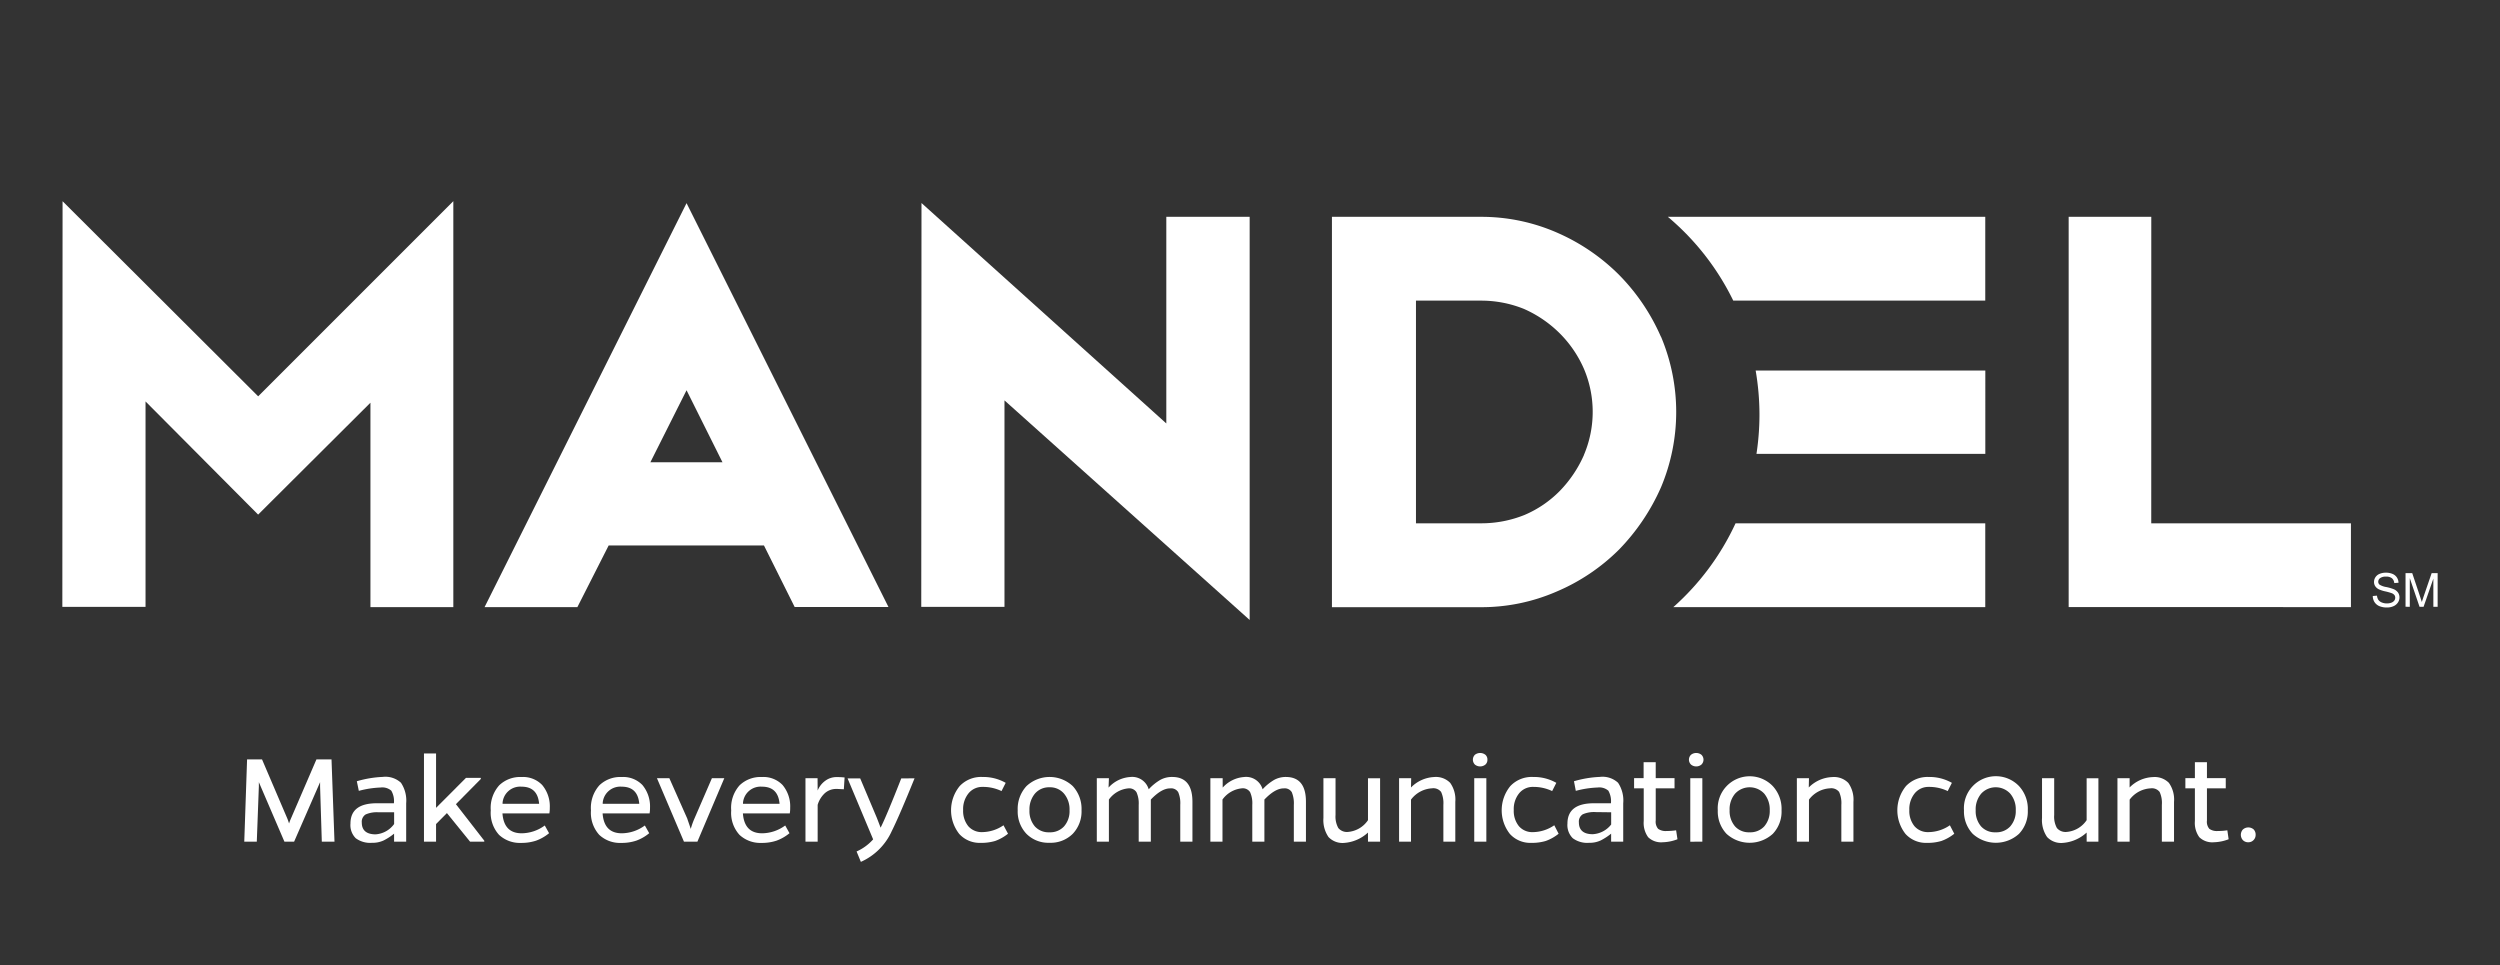 <svg xmlns="http://www.w3.org/2000/svg" id="a48bfab7-e167-473d-9df1-904612a786a8" data-name="f9d245b1-05b5-409c-9ac2-6646e530e7a8" viewBox="0 0 1312.9 506.8"><rect x="0" y="0" width="1312.9" height="506.8" fill="#333333" stroke="none"/><defs><style>.b1a2d3e9-724f-479b-a408-a55dc5e65d21{fill:#fff;}</style></defs><polygon class="b1a2d3e9-724f-479b-a408-a55dc5e65d21" points="135.58 208.13 238.07 105.64 238.07 318.83 194.54 318.83 194.54 211.49 135.56 270.25 76.43 210.82 76.43 318.69 32.74 318.69 32.86 105.67 135.58 208.13"></polygon><path class="b1a2d3e9-724f-479b-a408-a55dc5e65d21" d="M360.55,106.68,254.48,318.83h48.74l16.43-32.38H401.2l16.12,32.31h49.26Zm-19,136.08,19-37.82,18.87,37.82Z"></path><polygon class="b1a2d3e9-724f-479b-a408-a55dc5e65d21" points="612.5 222.38 483.93 106.62 483.81 318.69 527.51 318.69 527.51 210.27 656.27 325.58 656.27 113.86 612.5 113.86 612.5 222.38"></polygon><path class="b1a2d3e9-724f-479b-a408-a55dc5e65d21" d="M872.2,176.75A107.33,107.33,0,0,0,850,144.08a105.71,105.71,0,0,0-32.52-22,99,99,0,0,0-39.75-8.21H699.48v205h78.24a98.68,98.68,0,0,0,39.75-8.2,103.89,103.89,0,0,0,32.81-22.08,111.09,111.09,0,0,0,22-32.66,101.92,101.92,0,0,0,0-79.14Zm-40.35,62.16a63.9,63.9,0,0,1-12.65,18.85,57.57,57.57,0,0,1-18.53,12.65,60.76,60.76,0,0,1-22.95,4.41H743.61V157.88h34.11a60,60,0,0,1,22.57,4.34A61.9,61.9,0,0,1,819.05,175a60.36,60.36,0,0,1,12.77,18.7,57.82,57.82,0,0,1,0,45.19Z"></path><polygon class="b1a2d3e9-724f-479b-a408-a55dc5e65d21" points="1129.75 274.82 1129.77 113.86 1086.38 113.86 1086.38 318.81 1234.62 318.83 1234.62 274.82 1129.75 274.82"></polygon><path class="b1a2d3e9-724f-479b-a408-a55dc5e65d21" d="M878.77,318.83h163.81v-44H911.44A134.29,134.29,0,0,1,878.77,318.83Z"></path><path class="b1a2d3e9-724f-479b-a408-a55dc5e65d21" d="M875.88,113.86a134.23,134.23,0,0,1,34.35,44h132.35v-44Z"></path><path class="b1a2d3e9-724f-479b-a408-a55dc5e65d21" d="M924,217.61a137.14,137.14,0,0,1-1.57,20.74h120.18V194.58H922A137.83,137.83,0,0,1,924,217.61Z"></path><path class="b1a2d3e9-724f-479b-a408-a55dc5e65d21" d="M1246.09,313l2.21-.19A5,5,0,0,0,1249,315a4,4,0,0,0,1.78,1.37,6.82,6.82,0,0,0,2.71.53,6.58,6.58,0,0,0,2.36-.4,3.35,3.35,0,0,0,1.53-1.09,2.59,2.59,0,0,0,.5-1.52,2.3,2.3,0,0,0-.48-1.45,3.51,3.51,0,0,0-1.59-1,28.2,28.2,0,0,0-3.15-.87,15.78,15.78,0,0,1-3.41-1.1,4.71,4.71,0,0,1-1.89-1.65,4,4,0,0,1-.62-2.2,4.46,4.46,0,0,1,.76-2.5,4.66,4.66,0,0,1,2.22-1.77,8.36,8.36,0,0,1,3.24-.6,8.93,8.93,0,0,1,3.47.63,5.1,5.1,0,0,1,2.31,1.87,5.39,5.39,0,0,1,.87,2.78l-2.25.17a3.62,3.62,0,0,0-1.22-2.53,4.78,4.78,0,0,0-3.08-.86,5,5,0,0,0-3.1.78,2.35,2.35,0,0,0-1,1.88,2,2,0,0,0,.69,1.56,9.46,9.46,0,0,0,3.53,1.26,23.28,23.28,0,0,1,3.91,1.13,5.37,5.37,0,0,1,2.28,1.8,4.42,4.42,0,0,1,.74,2.52,4.76,4.76,0,0,1-.81,2.66,5.29,5.29,0,0,1-2.32,1.94,8.16,8.16,0,0,1-3.41.69,10.11,10.11,0,0,1-4-.7,5.63,5.63,0,0,1-2.55-2.1A6,6,0,0,1,1246.09,313Z"></path><path class="b1a2d3e9-724f-479b-a408-a55dc5e65d21" d="M1263.29,318.63V301h3.52l4.19,12.52c.38,1.17.66,2,.84,2.62.2-.65.52-1.59.94-2.84L1277,301h3.15v17.68h-2.25v-14.8l-5.14,14.8h-2.11l-5.12-15.05v15.05Z"></path><g id="a5bb78ed-de92-4f02-b41a-cef7938c55b3" data-name="a2cfb639-aec0-40b8-b46f-0daa3080a8d1"><g id="f56bd60f-f77f-4d67-8c90-f51b1007f402" data-name="a51bb127-65b3-410f-a5d1-39d809bdc27b"><path class="b1a2d3e9-724f-479b-a408-a55dc5e65d21" d="M168.1,413.12v-2.35L154.46,442h-5.1l-13.42-31.24V413L134.86,442h-6.58l1.48-43.21h7.84l13.28,31.05c.24.55.55,1.45.92,2.62a24.3,24.3,0,0,1,1-2.62l13.39-31.05h7.91L175.66,442H169Z"></path><path class="b1a2d3e9-724f-479b-a408-a55dc5e65d21" d="M187.39,410.28A56.38,56.38,0,0,1,201,408a12,12,0,0,1,9.57,3.08,16.76,16.76,0,0,1,2.74,10.77V442h-6.35v-4.2a29.57,29.57,0,0,1-5.44,3.55,13.8,13.8,0,0,1-6.17,1.26,12.71,12.71,0,0,1-8.52-2.4,9.69,9.69,0,0,1-2.78-7.69q0-10.71,13.92-10.68h8.89a10.93,10.93,0,0,0-1.36-6.6,7.2,7.2,0,0,0-5.61-1.67,50.93,50.93,0,0,0-11.45,1.76Zm11.39,16.3a14.64,14.64,0,0,0-6.76,1.14A4.51,4.51,0,0,0,190,432c0,4,2.41,6.17,7.28,6.17a13.1,13.1,0,0,0,9.7-5.43v-6.17Z"></path><path class="b1a2d3e9-724f-479b-a408-a55dc5e65d21" d="M252.51,409.08l-13.08,13.24,14.9,19.19v.5h-7.47L234.7,427,229,432.75V442h-6.35v-46.3H229v28.55l15.71-15.74h7.78Z"></path><path class="b1a2d3e9-724f-479b-a408-a55dc5e65d21" d="M288.35,437.56a22.78,22.78,0,0,1-6.83,3.92,24.16,24.16,0,0,1-7.87,1.18,16,16,0,0,1-11.57-4.23,17.17,17.17,0,0,1-4.35-12.81,17.8,17.8,0,0,1,4.44-13.21,15.87,15.87,0,0,1,11.76-4.35,13.9,13.9,0,0,1,10.8,4.19,17.48,17.48,0,0,1,4,12,16.59,16.59,0,0,1-.22,2.9H263.87q.76,10.47,10.12,10.46a20.77,20.77,0,0,0,12.1-4.1Zm-5.22-15.43c-.53-6-3.58-9-9.26-9a9.25,9.25,0,0,0-9.94,8.52c0,.15,0,.31,0,.46Z"></path><path class="b1a2d3e9-724f-479b-a408-a55dc5e65d21" d="M340.94,437.56a22.44,22.44,0,0,1-6.82,3.92,23.9,23.9,0,0,1-7.87,1.18,15.9,15.9,0,0,1-11.55-4.23,17.21,17.21,0,0,1-4.35-12.81,17.8,17.8,0,0,1,4.42-13.21,15.83,15.83,0,0,1,11.75-4.35,14,14,0,0,1,10.84,4.19,17.53,17.53,0,0,1,4,12,16.59,16.59,0,0,1-.22,2.9H316.46c.5,7,3.89,10.46,10.1,10.46a20.76,20.76,0,0,0,12.09-4.1Zm-5.22-15.43c-.52-6-3.58-9-9.26-9a9.25,9.25,0,0,0-9.94,8.52l0,.46Z"></path><path class="b1a2d3e9-724f-479b-a408-a55dc5e65d21" d="M359.18,442,345,408.67h6.51L361,430.06c0,.22.68,1.95,1.76,5.25a40.88,40.88,0,0,1,1.85-5.25l9.26-21.39h6.51L366.25,442Z"></path><path class="b1a2d3e9-724f-479b-a408-a55dc5e65d21" d="M414.61,437.56a22.86,22.86,0,0,1-6.82,3.92,23.9,23.9,0,0,1-7.87,1.18,16,16,0,0,1-11.57-4.23A17.11,17.11,0,0,1,384,425.62a17.75,17.75,0,0,1,4.41-13.21,15.87,15.87,0,0,1,11.76-4.35,13.91,13.91,0,0,1,10.8,4.19,17.47,17.47,0,0,1,4,12,15.67,15.67,0,0,1-.21,2.9H390.14q.76,10.47,10.12,10.46a20.79,20.79,0,0,0,12.1-4.1Zm-5.21-15.43c-.53-6-3.58-9-9.26-9a9.27,9.27,0,0,0-9.95,8.52c0,.15,0,.31,0,.46Z"></path><path class="b1a2d3e9-724f-479b-a408-a55dc5e65d21" d="M429.4,415.16a11.84,11.84,0,0,1,4-5.13,9.86,9.86,0,0,1,5.92-1.94,37.21,37.21,0,0,1,4.23.21l-.4,6.18c-1.14,0-2.47-.16-4-.16a8.9,8.9,0,0,0-5.93,2.19,13.49,13.49,0,0,0-3.82,6.18V442H423V408.67h6.35Z"></path><path class="b1a2d3e9-724f-479b-a408-a55dc5e65d21" d="M480.29,408.74q-8.06,19.9-12,27.77a32.08,32.08,0,0,1-16.2,16.11l-2.25-5.46a25.33,25.33,0,0,0,8.7-6.36l-13.42-32h6.63l8.71,20.65s.71,1.79,2,5.21c1.95-3.83,5.53-12.34,10.84-25.86Z"></path><path class="b1a2d3e9-724f-479b-a408-a55dc5e65d21" d="M529.37,437.84a23.25,23.25,0,0,1-6.76,3.8,25.46,25.46,0,0,1-7.66,1,14.45,14.45,0,0,1-11.2-4.7,20.09,20.09,0,0,1,.24-25.12,15.44,15.44,0,0,1,12-4.78,23.63,23.63,0,0,1,12.16,3.08l-2.19,4.32a22.34,22.34,0,0,0-9.91-2.19,9.27,9.27,0,0,0-7.41,3.37,13.12,13.12,0,0,0-2.84,8.79,12.64,12.64,0,0,0,2.72,8.49,9.26,9.26,0,0,0,7.32,3.09A20.08,20.08,0,0,0,527,433.4Z"></path><path class="b1a2d3e9-724f-479b-a408-a55dc5e65d21" d="M563.38,412.84a17.65,17.65,0,0,1,4.6,12.72,17,17,0,0,1-4.63,12.34,16.4,16.4,0,0,1-12.19,4.69,16.2,16.2,0,0,1-12.1-4.69,17,17,0,0,1-4.6-12.34,17.6,17.6,0,0,1,4.6-12.72,17.78,17.78,0,0,1,24.32,0ZM558.78,434a12.08,12.08,0,0,0,2.9-8.45,12.82,12.82,0,0,0-2.9-8.77,9.58,9.58,0,0,0-7.62-3.33,9.7,9.7,0,0,0-7.66,3.33,13,13,0,0,0-2.87,8.77,12.32,12.32,0,0,0,2.84,8.45,9.71,9.71,0,0,0,7.62,3.09A9.87,9.87,0,0,0,558.78,434Z"></path><path class="b1a2d3e9-724f-479b-a408-a55dc5e65d21" d="M582.17,413.61a16.72,16.72,0,0,1,11.33-5.55,9,9,0,0,1,9.75,6.45,26.22,26.22,0,0,1,6.18-5,12.64,12.64,0,0,1,6.17-1.48q10.62,0,10.62,13.08V442h-6.39V422.69a14.77,14.77,0,0,0-1.08-6.67,4.34,4.34,0,0,0-4.2-2c-3.09,0-6.42,1.95-10.18,5.87V442H598V422.69a14.13,14.13,0,0,0-1.18-6.67,4.51,4.51,0,0,0-4.29-2,14.21,14.21,0,0,0-10.18,5.87V442H576V408.67h6.36Z"></path><path class="b1a2d3e9-724f-479b-a408-a55dc5e65d21" d="M642.11,413.61a16.72,16.72,0,0,1,11.21-5.55,9,9,0,0,1,9.75,6.45,26,26,0,0,1,6.17-5,12.77,12.77,0,0,1,6-1.48q10.62,0,10.59,13.08V442h-6.36V422.69a15.19,15.19,0,0,0-1.08-6.67,4.34,4.34,0,0,0-4.2-2c-3.08,0-6.42,1.95-10.18,5.87V442h-6.36V422.69A14.25,14.25,0,0,0,656.5,416a4.53,4.53,0,0,0-4.29-2A14.21,14.21,0,0,0,642,419.88V442h-6.36V408.67h6.45Z"></path><path class="b1a2d3e9-724f-479b-a408-a55dc5e65d21" d="M718.41,437.22a20.54,20.54,0,0,1-12.5,5.44,10.12,10.12,0,0,1-8.24-3.09,15.7,15.7,0,0,1-2.66-10v-20.9h6.36V428a12.38,12.38,0,0,0,1.45,6.83,5.84,5.84,0,0,0,5.13,2.06,14,14,0,0,0,10.46-6.17v-22h6.36V442h-6.36Z"></path><path class="b1a2d3e9-724f-479b-a408-a55dc5e65d21" d="M741,413.55a18.22,18.22,0,0,1,12.19-5.49,10.48,10.48,0,0,1,8.4,3.08,15.1,15.1,0,0,1,2.68,9.94V442H758V422.69a14.13,14.13,0,0,0-1.18-6.79A5.16,5.16,0,0,0,752,414a14.78,14.78,0,0,0-11,5.93V442h-6.26V408.67h6.35Z"></path><path class="b1a2d3e9-724f-479b-a408-a55dc5e65d21" d="M774.58,396.36a4.52,4.52,0,0,1,5.47,0,3.29,3.29,0,0,1,1.08,2.62,3.25,3.25,0,0,1-1.08,2.56,4.38,4.38,0,0,1-5.47,0,3.65,3.65,0,0,1,0-5.18ZM774.21,442V408.67h6.36V442Z"></path><path class="b1a2d3e9-724f-479b-a408-a55dc5e65d21" d="M818.53,437.84a23,23,0,0,1-6.76,3.8,25.35,25.35,0,0,1-7.65,1,14.45,14.45,0,0,1-11.2-4.7,20.09,20.09,0,0,1,.24-25.12,15.44,15.44,0,0,1,12-4.78,23.65,23.65,0,0,1,12.16,3.08l-2.19,4.32a22.64,22.64,0,0,0-9.91-2.19,9.25,9.25,0,0,0-7.44,3.37,13.12,13.12,0,0,0-2.81,8.79,12.64,12.64,0,0,0,2.72,8.49A9.24,9.24,0,0,0,805,437a20.08,20.08,0,0,0,11.24-3.61Z"></path><path class="b1a2d3e9-724f-479b-a408-a55dc5e65d21" d="M826.59,410.28A55.89,55.89,0,0,1,840.17,408a12,12,0,0,1,9.57,3.08,16.76,16.76,0,0,1,2.71,10.77V442H846.1v-4.2a31,31,0,0,1-5.44,3.55,13.8,13.8,0,0,1-6.17,1.26,12.71,12.71,0,0,1-8.52-2.4,9.66,9.66,0,0,1-2.81-7.69q0-10.71,14-10.68H846a11.16,11.16,0,0,0-1.36-6.6,7.23,7.23,0,0,0-5.64-1.67,50.84,50.84,0,0,0-11.45,1.76ZM838,426.48a14.77,14.77,0,0,0-6.76,1.14,4.52,4.52,0,0,0-2.07,4.29c0,4,2.41,6.18,7.25,6.18a13.19,13.19,0,0,0,9.7-5.09v-6.42Z"></path><path class="b1a2d3e9-724f-479b-a408-a55dc5e65d21" d="M880.94,440.74a23.09,23.09,0,0,1-7.75,1.58,9.79,9.79,0,0,1-7.65-2.66,12.79,12.79,0,0,1-2.32-8.52V414h-5.06v-5.37h5v-8.36h6.36v8.36h9.88V414h-9.88v16.89a5.74,5.74,0,0,0,1.27,4.38,6.78,6.78,0,0,0,4.44,1.14,33,33,0,0,0,5-.37Z"></path><path class="b1a2d3e9-724f-479b-a408-a55dc5e65d21" d="M888.07,396.36a4.43,4.43,0,0,1,5.43,0,3.58,3.58,0,0,1,0,5.18,4.32,4.32,0,0,1-5.43,0,3.58,3.58,0,0,1,0-5.18Zm-.4,45.68V408.67H894V442Z"></path><path class="b1a2d3e9-724f-479b-a408-a55dc5e65d21" d="M931,412.84a17.6,17.6,0,0,1,4.6,12.72A16.91,16.91,0,0,1,931,437.9a18.07,18.07,0,0,1-24.29,0,17.08,17.08,0,0,1-4.6-12.34A16.8,16.8,0,0,1,931,412.84ZM926.5,434a12.33,12.33,0,0,0,2.9-8.45,13,13,0,0,0-2.9-8.77,10.43,10.43,0,0,0-14.75-.53c-.18.17-.36.35-.53.53a12.77,12.77,0,0,0-2.9,8.77,12.33,12.33,0,0,0,2.87,8.45,9.71,9.71,0,0,0,7.59,3.09A9.93,9.93,0,0,0,926.5,434Z"></path><path class="b1a2d3e9-724f-479b-a408-a55dc5e65d21" d="M949.89,413.55a18.25,18.25,0,0,1,12.35-5.46,10.48,10.48,0,0,1,8.42,3.08,15.17,15.17,0,0,1,2.69,9.94V442H967V422.69a14.24,14.24,0,0,0-1.17-6.79A5.2,5.2,0,0,0,961,414a14.65,14.65,0,0,0-11,5.93V442h-6.36V408.67H950Z"></path><path class="b1a2d3e9-724f-479b-a408-a55dc5e65d21" d="M1026.31,437.84a23.12,23.12,0,0,1-6.76,3.8,25,25,0,0,1-7.65,1,14.49,14.49,0,0,1-11.21-4.7,20.11,20.11,0,0,1,.25-25.12,15.63,15.63,0,0,1,11.95-4.78,23.65,23.65,0,0,1,12.16,3.08l-2.19,4.32a22.34,22.34,0,0,0-9.91-2.19,9.25,9.25,0,0,0-7.41,3.37,13.12,13.12,0,0,0-2.84,8.79,12.58,12.58,0,0,0,2.72,8.49,9.24,9.24,0,0,0,7.31,3.09A20.08,20.08,0,0,0,1024,433.4Z"></path><path class="b1a2d3e9-724f-479b-a408-a55dc5e65d21" d="M1060.32,412.84a17.6,17.6,0,0,1,4.6,12.72,16.91,16.91,0,0,1-4.63,12.34,18.07,18.07,0,0,1-24.29,0,17.08,17.08,0,0,1-4.6-12.34,16.8,16.8,0,0,1,28.92-12.72ZM1055.69,434a12.14,12.14,0,0,0,2.91-8.45,12.78,12.78,0,0,0-2.91-8.77,10.37,10.37,0,0,0-14.65-.59c-.2.19-.4.39-.59.59a12.77,12.77,0,0,0-2.9,8.77,12.32,12.32,0,0,0,2.84,8.45,9.71,9.71,0,0,0,7.62,3.09A9.83,9.83,0,0,0,1055.69,434Z"></path><path class="b1a2d3e9-724f-479b-a408-a55dc5e65d21" d="M1095.82,437.22a20.68,20.68,0,0,1-12.53,5.44,10.12,10.12,0,0,1-8.24-3.09,15.7,15.7,0,0,1-2.66-10v-20.9h6.39V428a12.38,12.38,0,0,0,1.42,6.83,5.86,5.86,0,0,0,5.16,2.06,14,14,0,0,0,10.46-6.17v-22H1102V442h-6.17Z"></path><path class="b1a2d3e9-724f-479b-a408-a55dc5e65d21" d="M1118.38,413.55a18.12,18.12,0,0,1,12.35-5.46,10.48,10.48,0,0,1,8.3,3.05,15.1,15.1,0,0,1,2.68,9.94V442h-6.39V422.69a13.76,13.76,0,0,0-1.17-6.79,5.12,5.12,0,0,0-4.75-1.89,14.67,14.67,0,0,0-11,5.93V442H1112V408.67h6.39Z"></path><path class="b1a2d3e9-724f-479b-a408-a55dc5e65d21" d="M1170.39,440.74a23.19,23.19,0,0,1-7.75,1.58,9.77,9.77,0,0,1-7.65-2.66,12.79,12.79,0,0,1-2.32-8.52V414h-5v-5.37h5v-8.36H1159v8.36h9.88V414H1159v16.89a5.69,5.69,0,0,0,1.26,4.38,6.82,6.82,0,0,0,4.45,1.14,33.16,33.16,0,0,0,5-.37Z"></path><path class="b1a2d3e9-724f-479b-a408-a55dc5e65d21" d="M1177.89,435.62a4.25,4.25,0,0,1,5.68,0,4,4,0,0,1,1,2.81,3.78,3.78,0,0,1-1.12,2.77,3.65,3.65,0,0,1-2.77,1.12,3.79,3.79,0,0,1-2.81-1.12,4.19,4.19,0,0,1,0-5.58Z"></path></g></g></svg>
